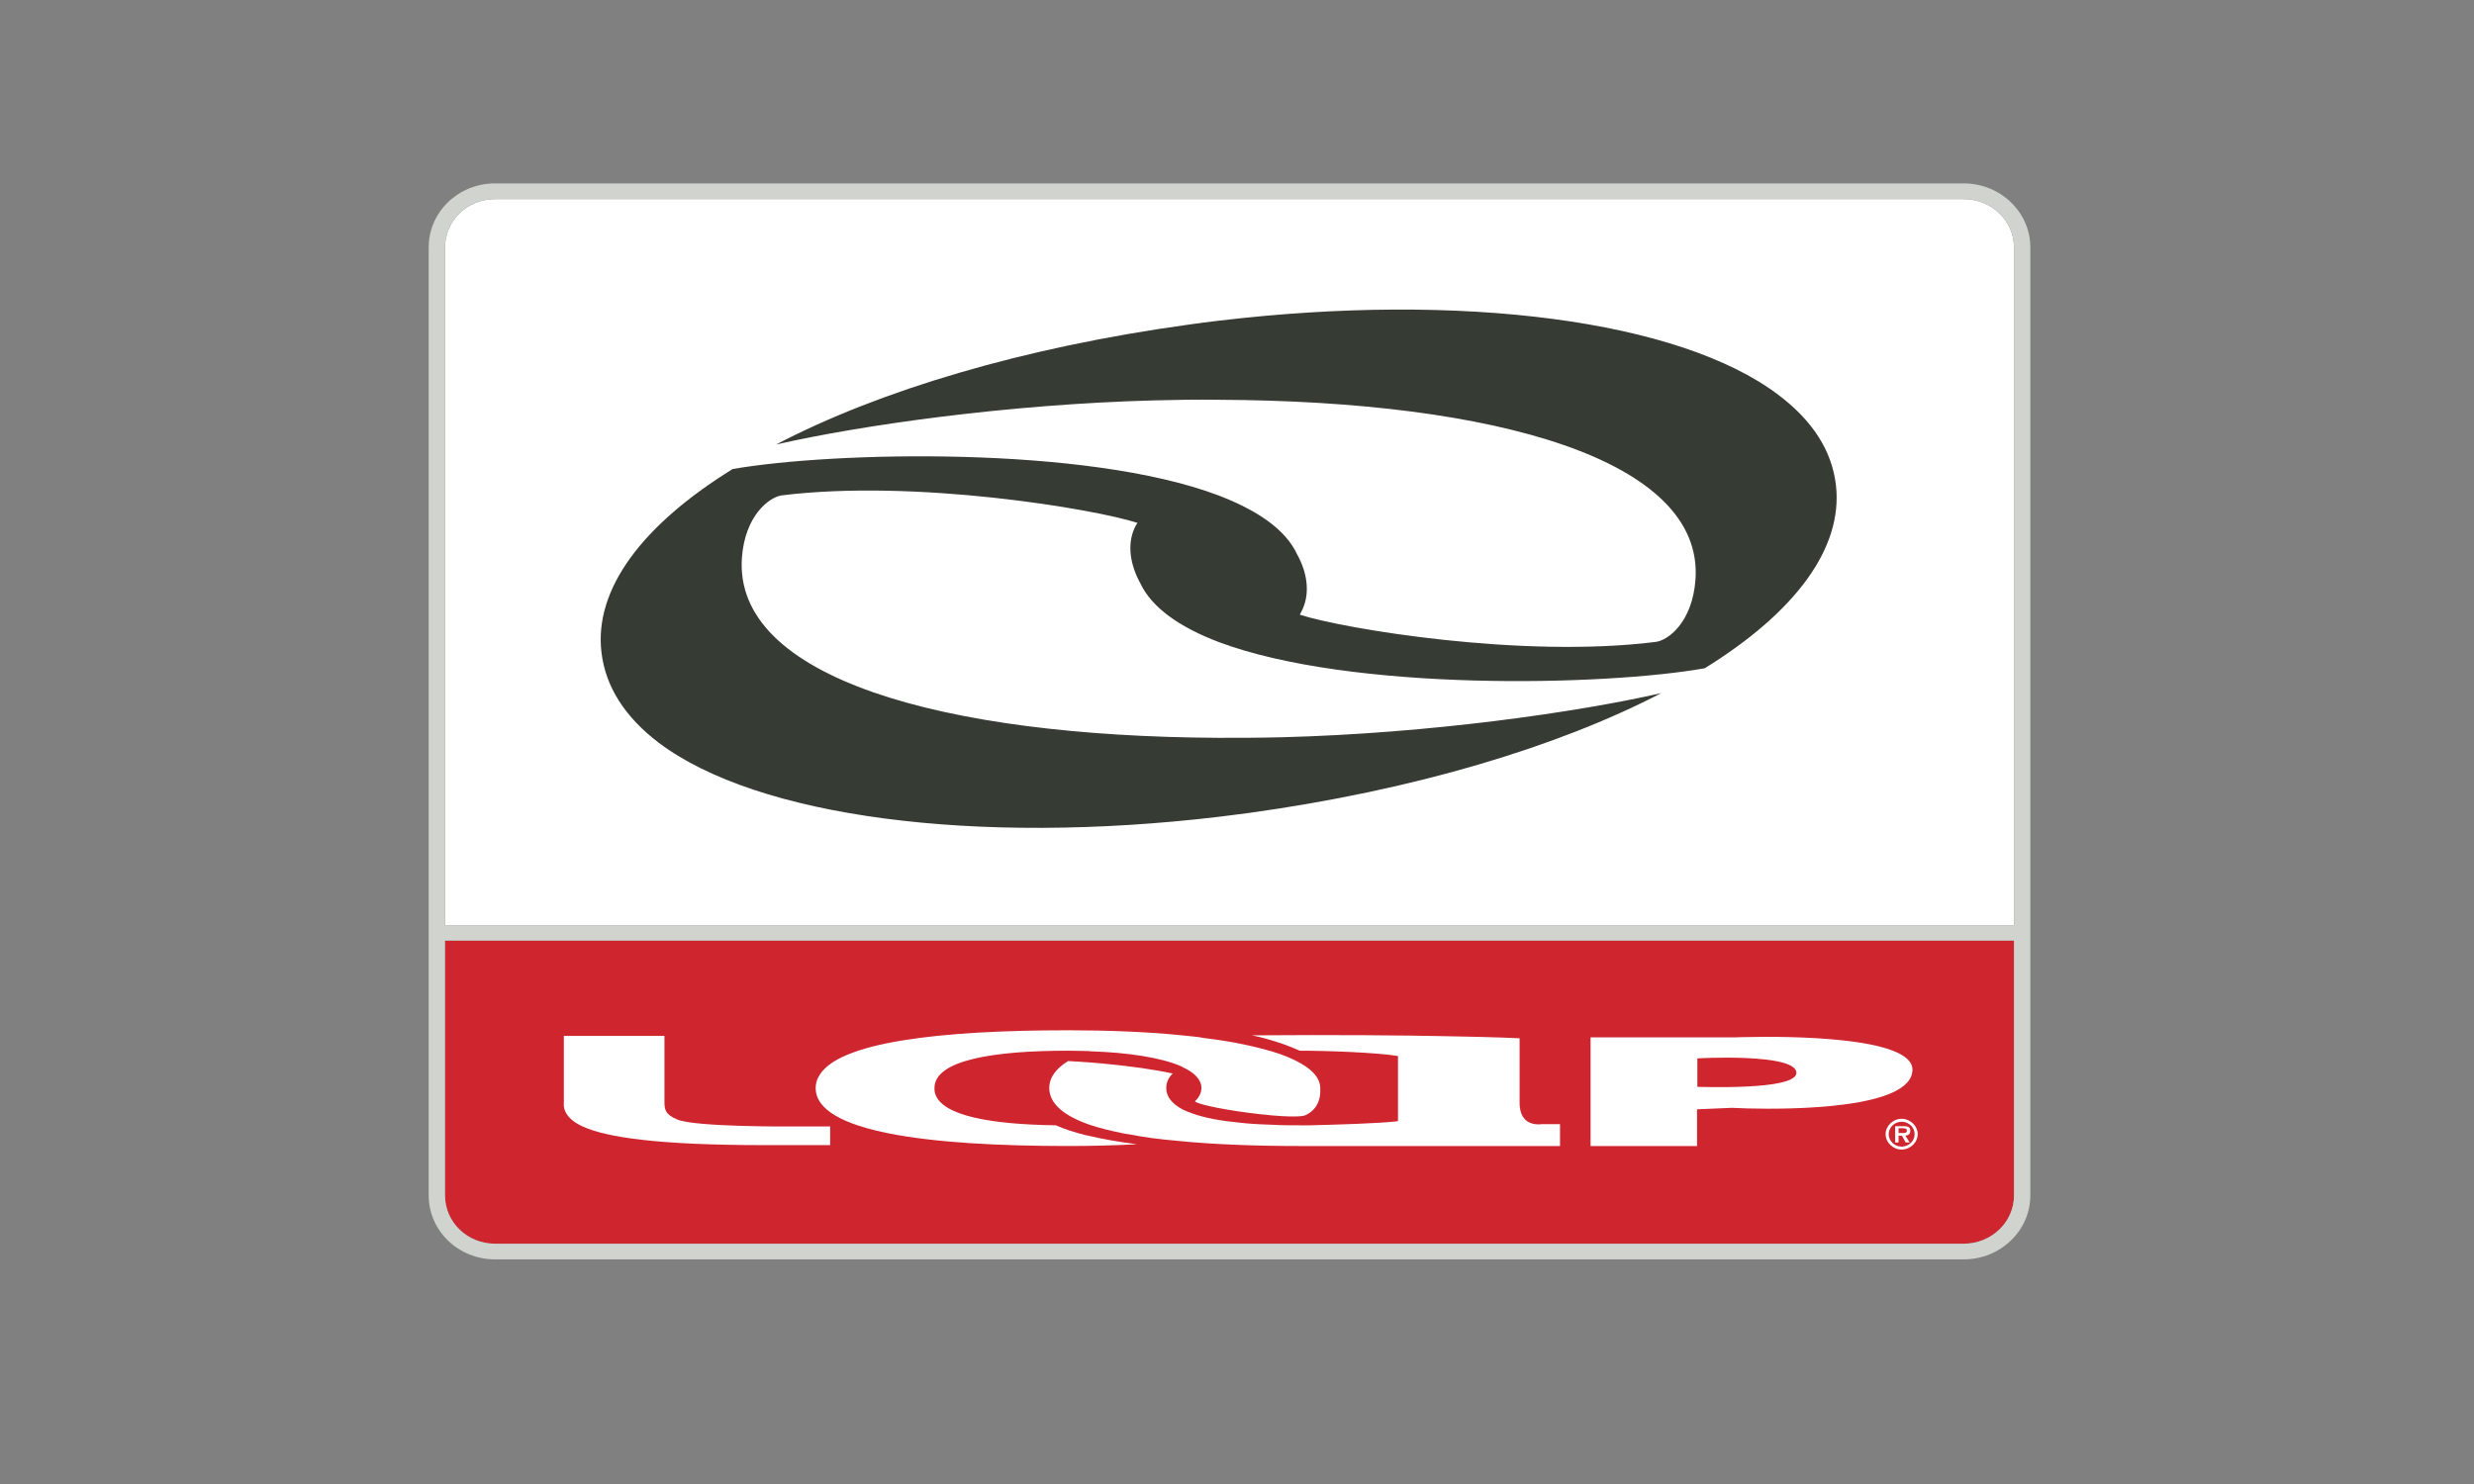 <?xml version="1.0" encoding="UTF-8" standalone="no"?>
<!DOCTYPE svg PUBLIC "-//W3C//DTD SVG 1.1//EN" "http://www.w3.org/Graphics/SVG/1.1/DTD/svg11.dtd">
<svg width="100%" height="100%" viewBox="0 0 150 90" version="1.1" xmlns="http://www.w3.org/2000/svg" xmlns:xlink="http://www.w3.org/1999/xlink" xml:space="preserve" xmlns:serif="http://www.serif.com/" style="fill-rule:evenodd;clip-rule:evenodd;stroke-linejoin:round;stroke-miterlimit:2;">
    <rect x="0" y="0" width="150" height="90" fill="#808080" stroke="none"/>
    <g transform="matrix(0.715,0,0,0.686,-743.092,-2226.34)">
        <g transform="matrix(0.321,0,0,0.321,1075.64,3261.34)">
            <path d="M4.32,279.561C4.32,286.896 10.187,292.849 17.525,292.849L405.499,292.849C412.836,292.849 418.792,286.896 418.792,279.561L418.792,209.369L4.32,209.369L4.32,279.561Z" style="fill:rgb(207,37,46);fill-rule:nonzero;"/>
        </g>
        <g transform="matrix(0.321,0,0,0.321,1075.64,3261.34)">
            <path d="M35.708,235.621L35.708,254.37C35.708,254.37 35.138,257.958 40.682,260.565C46.959,263.583 60.734,265.703 88.777,265.703L106.06,265.703L106.06,260.565L95.303,260.565C95.303,260.565 70.761,260.729 65.79,258.693C62.449,257.307 62.285,255.836 62.285,253.801L62.285,235.621L35.708,235.621Z" style="fill:white;fill-rule:nonzero;"/>
        </g>
        <g transform="matrix(0.321,0,0,0.321,1075.64,3261.34)">
            <path d="M348.27,255.592C359.681,255.92 391.966,255.756 391.966,244.914C391.966,235.701 358.218,235.701 348.27,235.943L348.27,241.733C354.792,242.06 361.314,243.038 361.314,245.811C361.314,248.255 354.792,249.234 348.27,249.558L348.27,255.592ZM345.416,236.025L306.936,236.025L306.936,265.947L335.061,265.947L335.061,255.838L344.277,255.429C344.277,255.429 345.743,255.511 348.27,255.592L348.27,249.558C341.669,249.885 335.146,249.643 335.146,249.643L335.146,241.815C335.146,241.815 341.669,241.409 348.27,241.733L348.27,235.943C346.476,235.943 345.416,236.025 345.416,236.025Z" style="fill:white;fill-rule:nonzero;"/>
        </g>
        <g transform="matrix(0.321,0,0,0.321,1075.64,3261.34)">
            <path d="M294.056,259.915C294.056,259.915 292.832,260.16 291.53,259.751C289.979,259.344 288.188,257.958 288.188,253.961L288.188,236.272C288.188,236.272 282.235,235.945 268.785,235.703C258.676,235.457 238.051,235.294 218.73,235.457L217.424,235.457L217.833,235.536C220.114,236.027 222.235,236.678 224.192,237.332C226.391,238.062 228.348,238.88 230.059,239.695C237.397,239.695 250.442,240.186 256.066,241.161L256.066,259.1C251.175,259.751 239.108,260.078 232.917,260.242L230.059,260.242C227.533,260.242 225.006,260.242 222.644,260.078C219.626,259.996 216.851,259.833 214.164,259.505C209.272,259.018 204.952,258.203 201.774,256.981C200.792,256.654 199.895,256.245 199.08,255.836C196.39,254.291 194.842,252.416 194.842,249.968C194.842,248.502 195.415,247.114 196.554,245.972C183.837,243.204 168.916,242.549 168.916,242.549C165.739,244.588 163.945,247.036 163.945,249.968C163.945,254.37 167.938,257.712 174.788,260.16C177.15,260.975 179.922,261.708 183.022,262.359C183.591,262.522 184.164,262.604 184.815,262.686C188.808,263.501 193.291,264.155 198.184,264.561C207.642,265.54 218.73,265.949 230.55,265.949L298.867,265.949L298.867,259.915L294.056,259.915Z" style="fill:white;fill-rule:nonzero;"/>
        </g>
        <g transform="matrix(0.321,0,0,0.321,1075.64,3261.34)">
            <path d="M173.729,263.01C170.629,262.195 167.939,261.299 165.658,260.238C148.863,259.996 135.494,257.712 133.782,251.435C133.619,250.947 133.619,250.456 133.619,249.969C133.619,242.222 149.435,239.696 168.918,239.696C170.551,239.696 172.177,239.778 173.729,239.778C174.134,239.778 174.38,239.778 174.789,239.859C184.734,240.187 193.374,241.571 198.673,243.934L199.082,244.179C202.341,245.727 204.138,247.684 204.138,249.969C204.138,250.456 204.053,250.947 203.889,251.435C203.647,252.168 203.156,252.901 202.423,253.637C203.323,254.616 211.636,256.246 219.3,257.143C229.488,258.367 231.367,257.548 231.367,257.548C231.367,257.548 235.929,256.082 235.523,249.969L235.523,249.805C235.441,247.36 233.651,245.158 230.552,243.283C228.431,241.977 225.823,240.838 222.642,239.859C220.439,239.205 217.994,238.554 215.386,237.984C212.123,237.248 208.54,236.678 204.707,236.191C204.298,236.106 203.889,236.027 203.402,235.945C201.772,235.782 199.978,235.536 198.182,235.376C189.3,234.479 179.354,234.07 168.918,234.07C135.412,234.07 107.611,237.248 102.964,246.951C102.476,247.848 102.231,248.908 102.231,249.969C102.231,262.113 132.067,265.946 168.918,265.946C175.195,265.946 181.311,265.782 187.097,265.458C182.208,264.804 177.721,263.989 173.889,263.01L173.729,263.01Z" style="fill:white;fill-rule:nonzero;"/>
        </g>
        <g transform="matrix(0.321,0,0,0.321,1075.64,3261.34)">
            <path d="M389.604,262.359C390.091,262.359 390.501,262.278 390.501,261.708C390.501,261.057 389.849,261.057 389.358,261.057L389.358,260.484L389.604,260.484C390.501,260.484 391.397,260.566 391.397,261.708C391.397,262.684 390.906,263.011 390.091,263.096L391.234,264.968L390.177,264.968L389.358,263.42L389.358,262.359L389.604,262.359ZM389.358,266.925C391.561,266.761 393.354,264.889 393.354,262.684C393.354,260.484 391.561,258.609 389.358,258.445L389.358,259.264C391.152,259.424 392.539,260.89 392.539,262.684C392.539,264.477 391.152,265.946 389.358,266.11L389.358,266.925ZM389.358,261.057L388.298,261.057L388.298,262.359L389.358,262.359L389.358,263.42L389.195,263.096L388.298,263.096L388.298,264.968L387.401,264.968L387.401,260.484L389.358,260.484L389.358,261.057ZM389.358,258.445L389.116,258.445C386.832,258.445 384.875,260.402 384.875,262.684C384.875,264.968 386.832,266.925 389.116,266.925L389.358,266.925L389.358,266.11L389.116,266.11C387.238,266.11 385.69,264.562 385.69,262.684C385.69,260.812 387.238,259.264 389.116,259.264L389.358,259.264L389.358,258.445Z" style="fill:white;fill-rule:nonzero;"/>
        </g>
        <g transform="matrix(0.321,0,0,0.321,1075.64,3261.34)">
            <rect x="24.537" y="22.842" width="359.767" height="165.901" style="fill:rgb(54,59,52);"/>
        </g>
        <g transform="matrix(0.321,0,0,0.321,1075.64,3261.34)">
            <path d="M405.499,5.152L208.619,5.152L208.619,38.658C272.94,30.669 330.414,38.494 356.504,59.04C365.553,66.132 370.691,74.447 371.751,83.905C373.708,101.43 360.745,119.122 337.1,134.366C310.687,139.259 243.757,140.888 208.619,127.111L208.619,153.527C214.163,153.527 219.788,153.527 225.578,153.364C264.463,152.303 303.271,146.514 325.606,141.216C298.214,156.054 260.225,167.953 216.611,174.23C213.921,174.558 211.309,174.967 208.619,175.291L208.619,205.127L418.792,205.127L418.792,18.439C418.792,11.105 412.836,5.152 405.499,5.152ZM208.619,86.756L208.619,60.424C281.992,60.751 336.858,76.974 334.655,109.909C333.84,121.73 327.4,126.701 324.14,127.111C288.838,131.758 241.391,123.442 230.14,119.613C230.385,119.122 230.631,118.634 230.876,118.062C232.833,113.496 232.097,108.034 229.41,102.978C226.311,96.05 218.81,90.834 208.619,86.756ZM208.619,5.152L17.525,5.152C10.187,5.152 4.319,11.105 4.319,18.439L4.319,205.127L208.619,205.127L208.619,175.291C144.377,183.201 86.905,175.372 60.815,154.912C51.848,147.82 46.713,139.422 45.653,130.046C43.614,112.436 56.656,94.744 80.301,79.5C106.715,74.69 173.647,72.981 208.619,86.756L208.619,60.424C203.157,60.342 197.531,60.424 191.824,60.588C152.938,61.648 114.134,67.437 91.794,72.736C119.187,57.816 157.097,45.995 200.791,39.718C203.402,39.309 206.01,38.985 208.619,38.658L208.619,5.152ZM208.619,127.111L208.619,153.527C135.413,153.118 80.543,136.974 82.745,103.956C83.56,92.218 90.001,87.247 93.264,86.756C128.481,82.19 176.01,90.506 187.262,94.338C186.934,94.744 186.689,95.317 186.443,95.808C184.486,100.373 185.304,105.835 187.995,110.966C191.091,117.816 198.591,123.115 208.619,127.111Z" style="fill:white;fill-rule:nonzero;"/>
        </g>
        <g transform="matrix(0.321,0,0,0.321,1075.64,3261.34)">
            <path d="M405.499,0.83L211.473,0.83L211.473,5.15L405.499,5.15C412.836,5.15 418.792,11.103 418.792,18.437L418.792,205.129L211.473,205.129L211.473,209.367L418.792,209.367L418.792,279.562C418.792,286.896 412.836,292.849 405.499,292.849L211.473,292.849L211.473,297.169L405.499,297.169C415.202,297.169 423.109,289.263 423.109,279.562L423.109,18.437C423.109,8.741 415.202,0.83 405.499,0.83ZM211.473,0.83L17.525,0.83C7.821,0.83 0,8.741 0,18.437L0,279.562C0,289.263 7.821,297.169 17.525,297.169L211.473,297.169L211.473,292.849L17.525,292.849C10.187,292.849 4.319,286.896 4.319,279.562L4.319,209.367L211.473,209.367L211.473,205.129L4.319,205.129L4.319,18.437C4.319,11.103 10.187,5.15 17.525,5.15L211.473,5.15L211.473,0.83Z" style="fill:rgb(208,211,206);fill-rule:nonzero;"/>
        </g>
    </g>
</svg>
